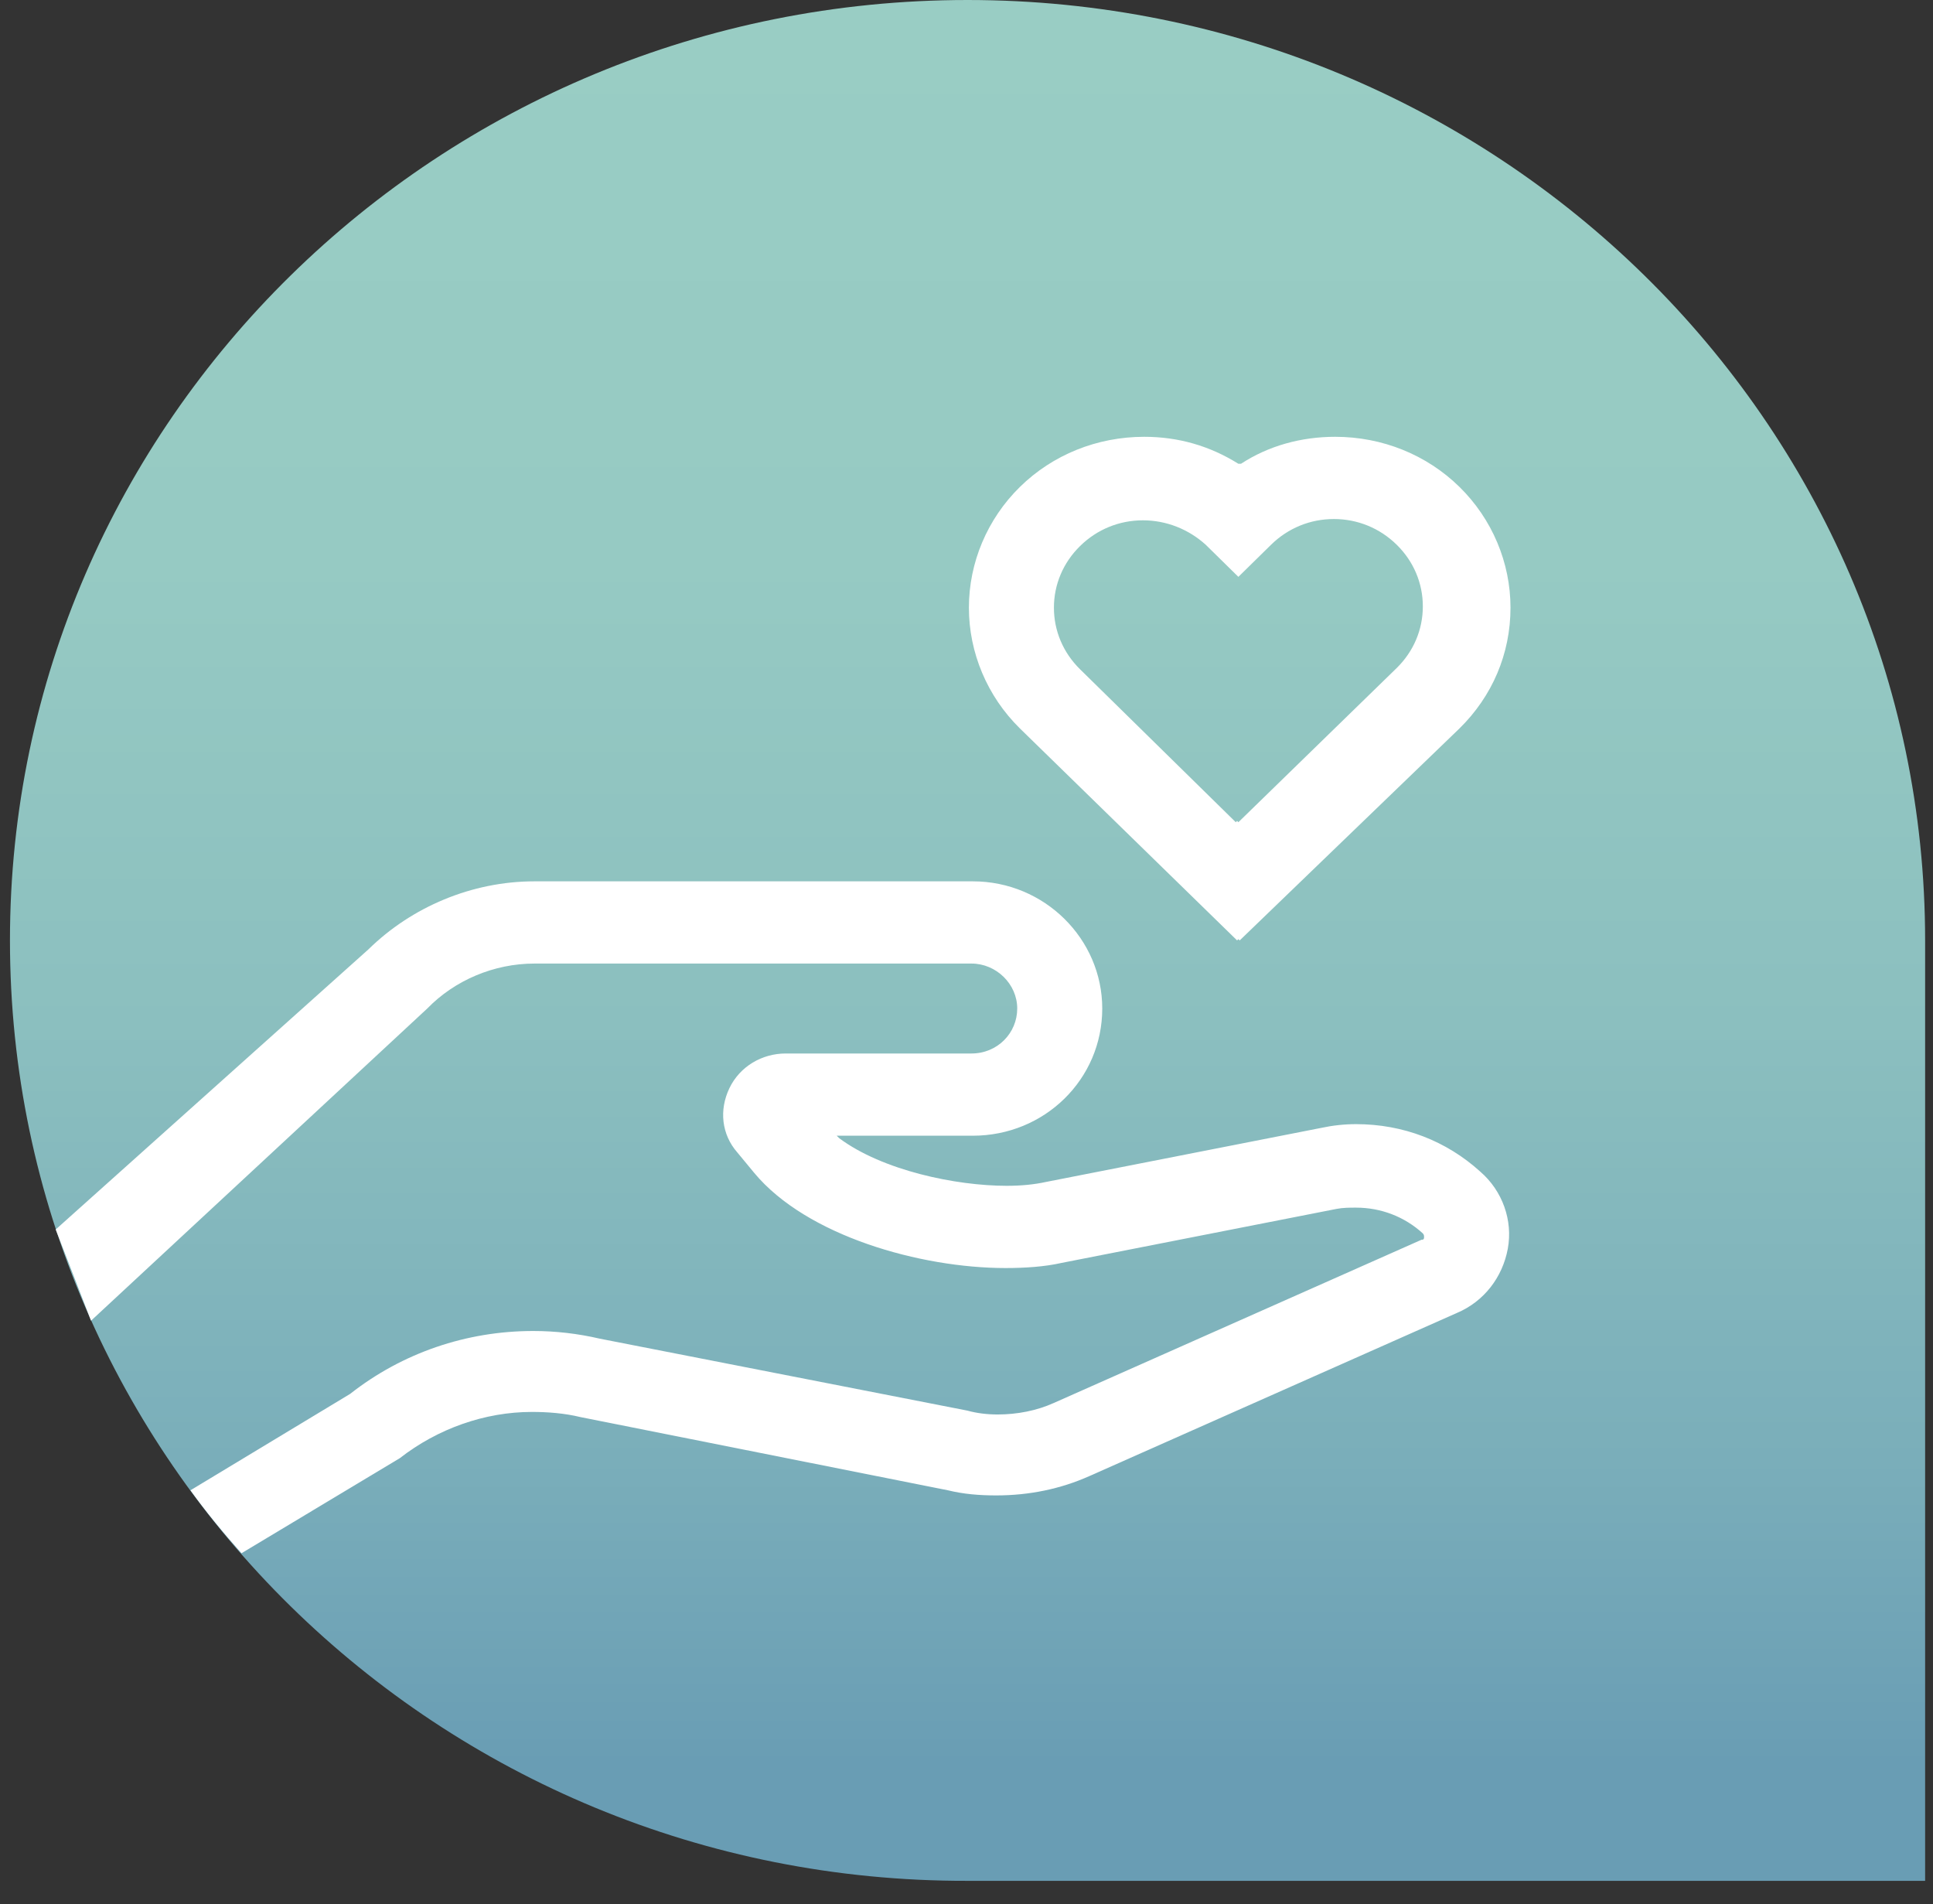 <svg width="66" height="65" viewBox="0 0 66 65" fill="none" xmlns="http://www.w3.org/2000/svg">
<rect x="0" y="0" width="66" height="65" fill="#333333" stroke="none"/>
<g clip-path="url(#clip0)">
<path d="M0.34 32.103C0.34 14.385 14.99 0 33.035 0C51.081 0 65.731 14.385 65.731 32.103V64.206H33.035C14.99 64.25 0.34 49.865 0.34 32.103Z" fill="url(#paint0_linear)"/>
<path d="M37.189 50.392L49.74 44.822C50.678 44.427 51.303 43.594 51.482 42.629C51.66 41.664 51.303 40.655 50.544 39.998C49.383 38.945 47.909 38.375 46.301 38.375C45.899 38.375 45.497 38.419 45.095 38.506L35.715 40.348C35.313 40.436 34.866 40.48 34.375 40.48C32.633 40.48 30.131 39.954 28.657 38.857L28.568 38.77H33.213C35.67 38.77 37.635 36.84 37.635 34.428C37.635 32.059 35.67 30.086 33.213 30.086H18.25C16.106 30.086 14.052 30.963 12.578 32.41L1.902 41.971L3.108 45.085L14.588 34.428C15.525 33.463 16.866 32.893 18.25 32.893H33.169C34.017 32.893 34.732 33.594 34.732 34.428C34.732 35.261 34.062 35.963 33.169 35.963H26.826C26.022 35.963 25.263 36.401 24.905 37.147C24.548 37.892 24.637 38.726 25.174 39.34L25.754 40.041C27.541 42.19 31.427 43.287 34.33 43.287C35 43.287 35.67 43.243 36.251 43.111L45.631 41.269C45.854 41.225 46.077 41.225 46.301 41.225C47.149 41.225 47.953 41.532 48.579 42.103C48.623 42.147 48.623 42.19 48.623 42.234C48.623 42.322 48.579 42.322 48.534 42.322L35.983 47.892C35.402 48.155 34.732 48.286 34.062 48.286C33.705 48.286 33.347 48.243 33.035 48.155L20.483 45.699C19.724 45.523 18.965 45.436 18.206 45.436C15.928 45.436 13.739 46.181 11.952 47.585L6.503 50.874C7.039 51.62 7.62 52.321 8.245 53.023L13.65 49.778C14.945 48.769 16.553 48.199 18.161 48.199C18.697 48.199 19.277 48.243 19.814 48.374L32.365 50.874C32.901 51.005 33.437 51.049 34.017 51.049C35.134 51.049 36.206 50.83 37.189 50.392Z" fill="white"/>
<path d="M42.283 32.059L42.239 32.103L34.824 24.867C33.707 23.77 33.082 22.279 33.082 20.744C33.082 19.209 33.707 17.718 34.824 16.622C35.941 15.525 37.459 14.911 39.067 14.911C40.229 14.911 41.301 15.218 42.283 15.832H42.328H42.373C43.311 15.218 44.427 14.911 45.589 14.911C47.197 14.911 48.715 15.525 49.832 16.622C50.949 17.718 51.574 19.209 51.574 20.744C51.574 22.323 50.949 23.77 49.832 24.867L42.328 32.103L42.283 32.059ZM39.023 17.762C38.219 17.762 37.459 18.069 36.879 18.639C36.298 19.209 35.985 19.955 35.985 20.744C35.985 21.534 36.298 22.279 36.879 22.849L42.194 28.068L42.239 28.024L42.283 28.068L47.688 22.805C48.269 22.235 48.581 21.49 48.581 20.7C48.581 19.911 48.269 19.165 47.688 18.595C47.107 18.025 46.348 17.718 45.544 17.718C44.74 17.718 43.981 18.025 43.4 18.595L42.283 19.692L41.167 18.595C40.586 18.069 39.827 17.762 39.023 17.762Z" fill="white"/>
</g>
<defs>
<linearGradient id="paint0_linear" x1="33.051" y1="-1.39285e-07" x2="33.051" y2="64.238" gradientUnits="userSpaceOnUse">
<stop stop-color="#99CDC4"/>
<stop offset="0.298" stop-color="#96CAC3"/>
<stop offset="0.546" stop-color="#8BBFBF"/>
<stop offset="0.776" stop-color="#7AAEBA"/>
<stop offset="0.938" stop-color="#699DB4"/>
</linearGradient>
<clipPath id="clip0">
<rect width="65.436" height="64.25" fill="white" transform="translate(0.34)"/>
</clipPath>
</defs>
</svg>
